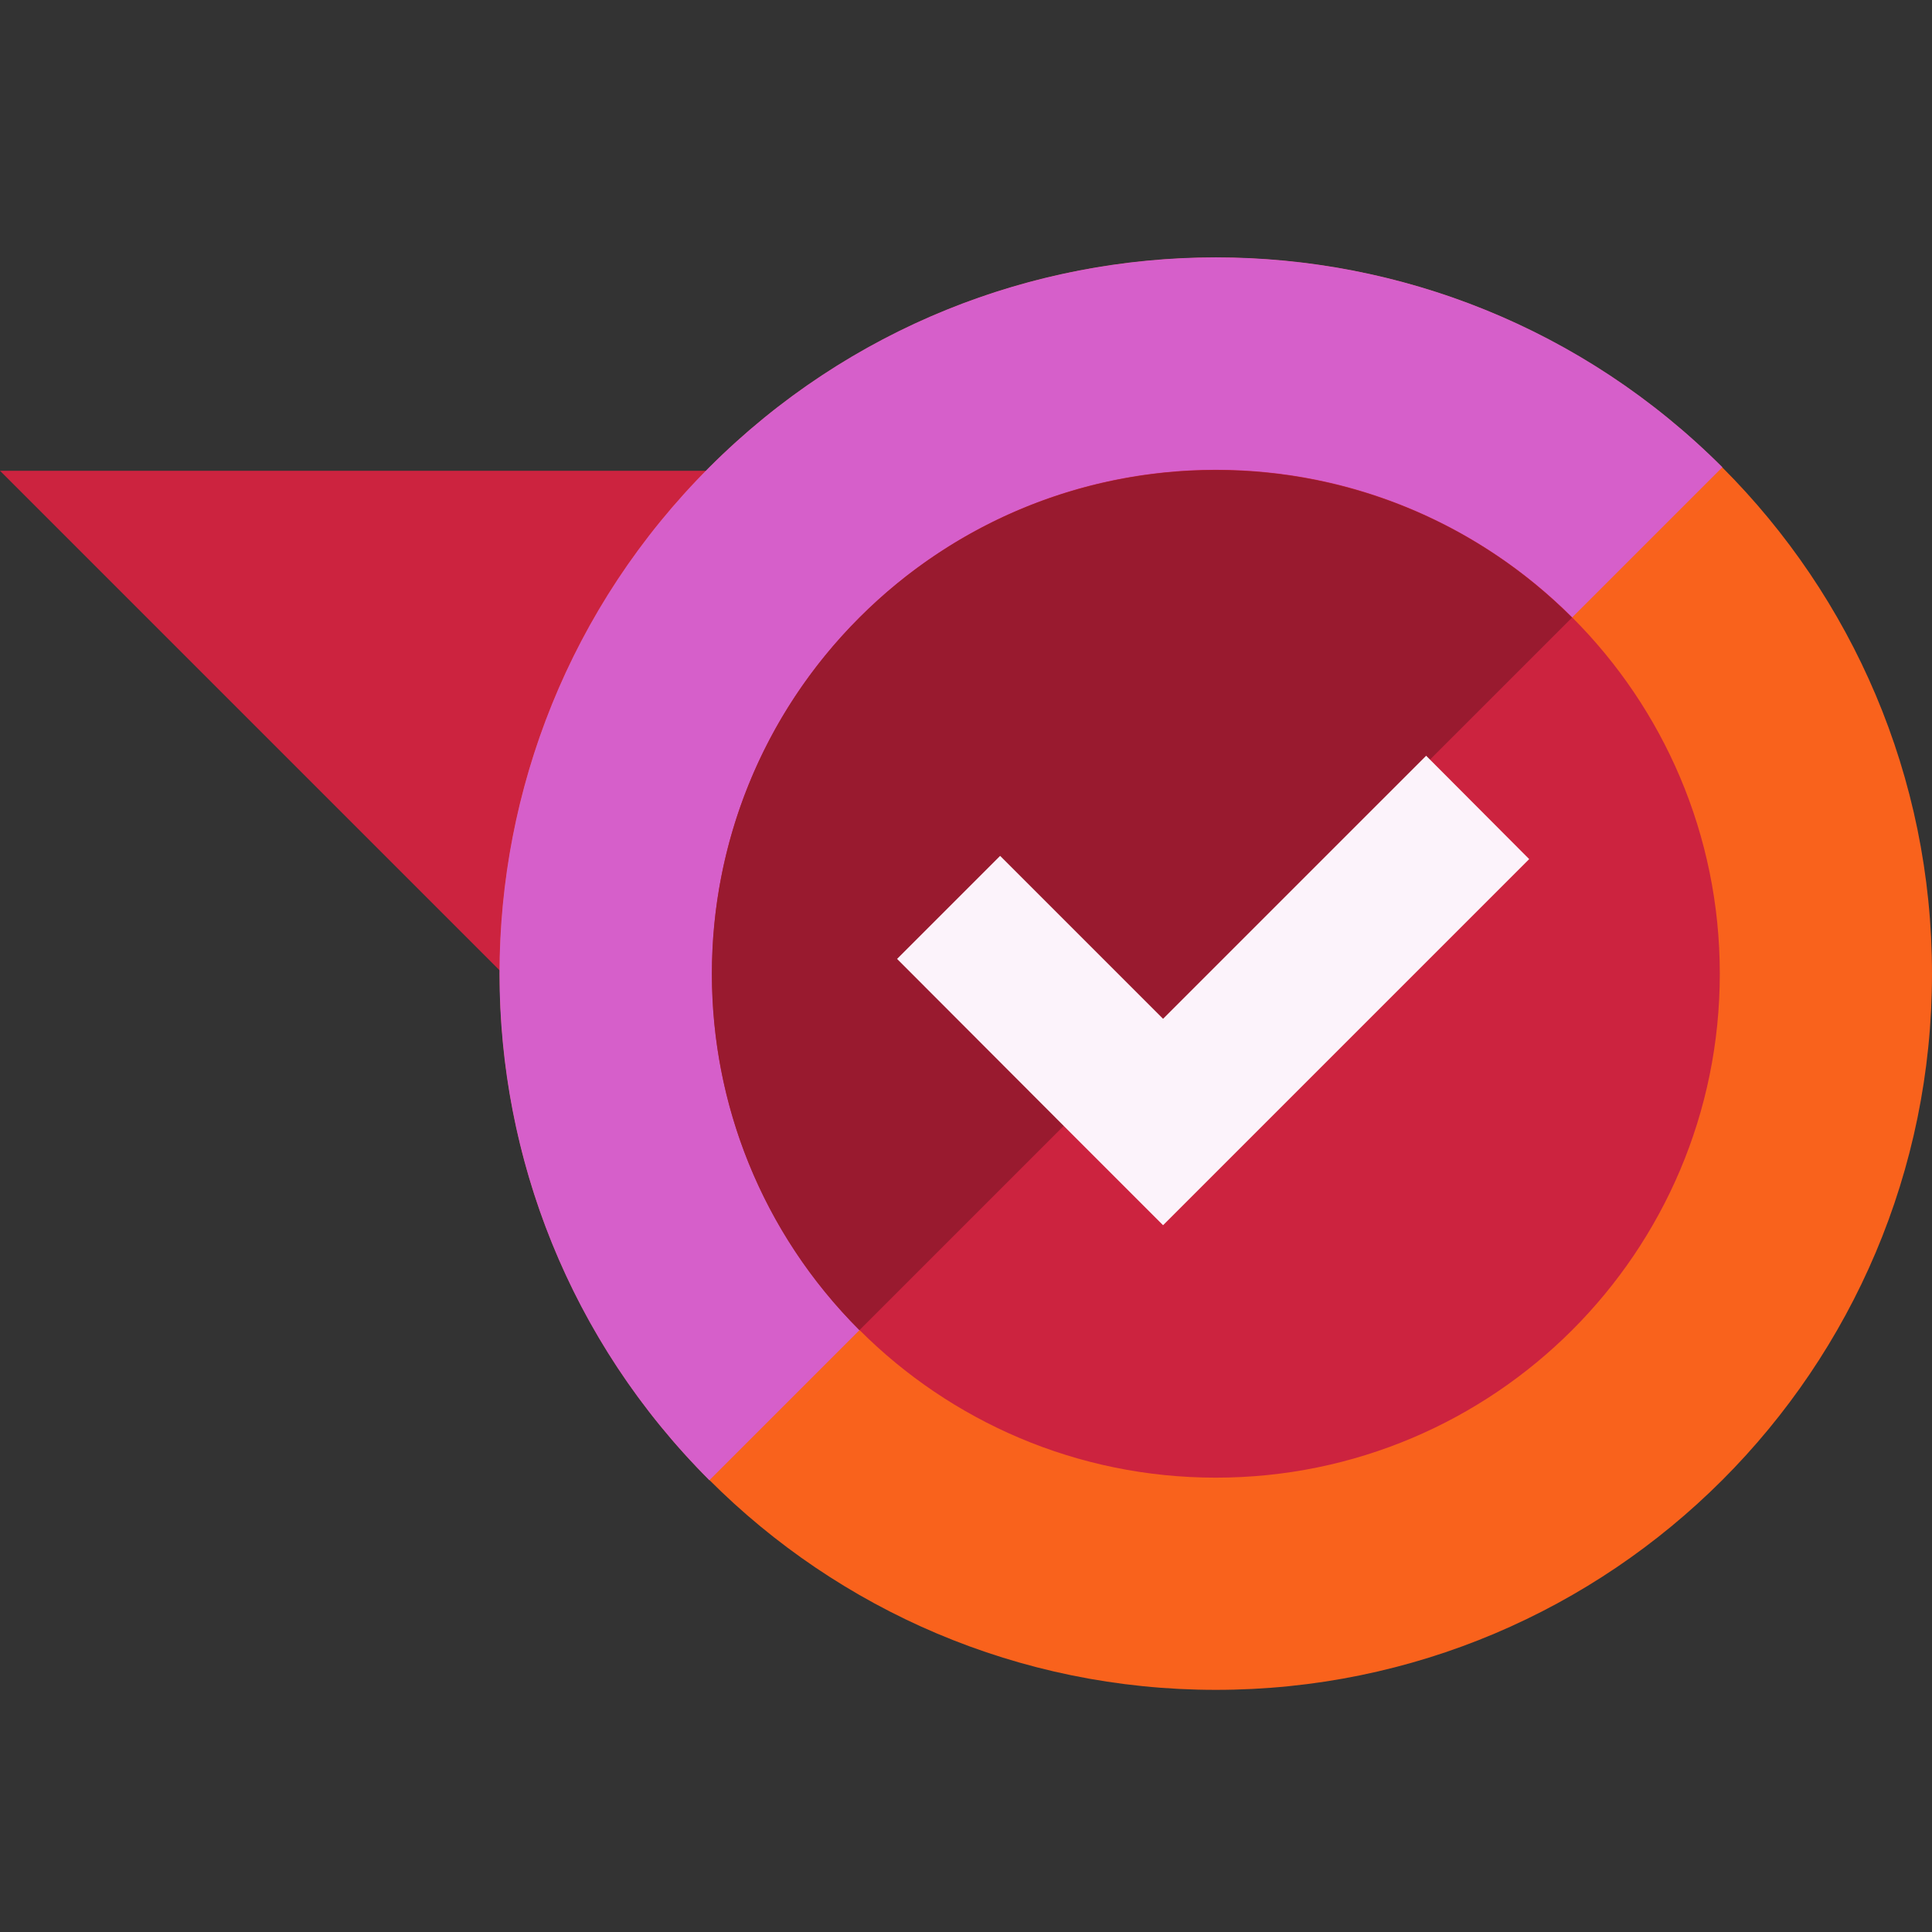<svg width="60" height="60" viewBox="0 0 60 60" fill="none" xmlns="http://www.w3.org/2000/svg">
<rect x="0" y="0" width="60" height="60" fill="#333333" stroke="none"/>
<g clip-path="url(#clip0_1787_6339)">
<path d="M0 14.62L32.65 47.27L53.38 14.62H0Z" fill="#CC233F"/>
<path d="M37.76 52.46C50.032 52.46 59.98 42.512 59.98 30.24C59.98 17.968 50.032 8.02 37.76 8.02C25.488 8.02 15.54 17.968 15.54 30.24C15.54 42.512 25.488 52.46 37.76 52.46Z" fill="#CC3DBE"/>
<path d="M37.76 52.48C50.043 52.48 60 42.523 60 30.24C60 17.957 50.043 8 37.76 8C25.477 8 15.52 17.957 15.52 30.24C15.52 42.523 25.477 52.48 37.76 52.48Z" fill="#F9621C"/>
<path d="M22.03 45.97C13.34 37.28 13.34 23.2 22.03 14.51C30.72 5.82 44.8 5.82 53.49 14.51" fill="#D65FCA"/>
<path d="M37.76 45.89C46.403 45.89 53.41 38.883 53.41 30.24C53.41 21.597 46.403 14.59 37.76 14.59C29.117 14.59 22.11 21.597 22.11 30.24C22.11 38.883 29.117 45.89 37.76 45.89Z" fill="#CC233F"/>
<path d="M26.69 41.31C20.58 35.2 20.58 25.29 26.69 19.18C32.8 13.07 42.71 13.07 48.82 19.18" fill="#991A2F"/>
<path d="M44.29 23.47L36.12 31.64L31.06 26.58L27.86 29.78L32.92 34.85L36.12 38.05L39.32 34.85L47.49 26.68L44.29 23.47Z" fill="#FCF3FB"/>
</g>
<defs>
<clipPath id="clip0_1787_6339">
<rect width="60" height="44.49" fill="white" transform="translate(0 8)"/>
</clipPath>
</defs>
</svg>
